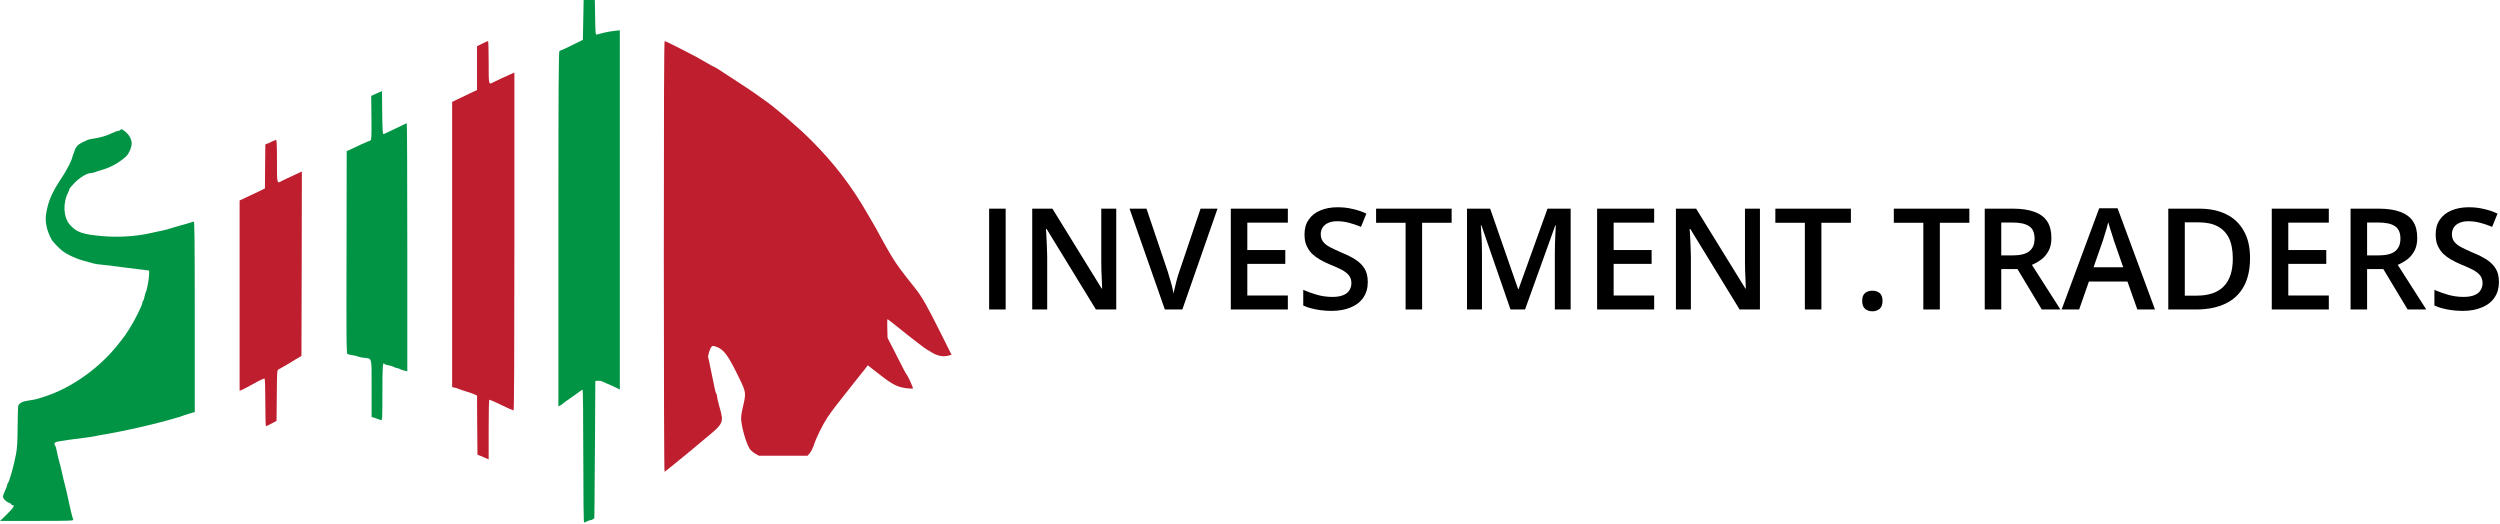<?xml version="1.0" encoding="UTF-8" standalone="no"?>
<svg xmlns="http://www.w3.org/2000/svg" xmlns:xlink="http://www.w3.org/1999/xlink" xmlns:serif="http://www.serif.com/" width="100%" height="100%" viewBox="0 0 1054 221" version="1.1" xml:space="preserve" style="fill-rule:evenodd;clip-rule:evenodd;stroke-linejoin:round;stroke-miterlimit:2;">
    <g transform="matrix(1,0,0,1,-26.059,-265.199)">
        <g transform="matrix(0.035,0,0,-0.035,22.076,512.813)">
            <g>
                <path d="M7248,7144C7244,7141 7220,7133 7193,7126L7145,7114L7140,6854L7135,6595L7000,6528C6926,6491 6859,6461 6853,6461C6843,6460 6840,6025 6840,4320L6840,2179L6862,2191C6875,2198 6890,2208 6896,2214C6902,2220 6916,2231 6926,2238C6961,2261 7085,2349 7105,2365C7115,2373 7128,2380 7132,2380C7136,2380 7140,2020 7140,1580C7140,1122 7144,780 7149,780C7154,780 7171,787 7186,795C7202,803 7222,810 7231,810C7239,810 7251,815 7258,822C7265,829 7271,830 7272,825C7274,819 7277,1191 7280,1650L7285,2485L7314,2488C7330,2490 7353,2487 7364,2481C7376,2476 7408,2462 7435,2450C7463,2439 7506,2419 7533,2406L7580,2382L7580,6710L7518,6703C7483,6700 7424,6689 7385,6680C7347,6670 7308,6660 7300,6658C7287,6655 7285,6689 7282,6903C7280,7099 7277,7150 7266,7150C7259,7150 7251,7147 7248,7144Z" style="fill:rgb(1,148,68);fill-rule:nonzero;"></path>
                <path d="M5923,6549L5860,6518L5860,5990L5768,5947C5717,5923 5649,5891 5618,5875L5560,5847L5560,2412L5592,2405C5610,2401 5631,2394 5640,2389C5648,2385 5689,2371 5730,2359C5771,2347 5817,2331 5832,2323L5860,2310L5862,1954L5865,1598L5933,1570L6000,1541L6000,1900C6000,2139 6003,2260 6010,2260C6016,2260 6081,2231 6155,2195C6230,2159 6295,2130 6300,2130C6307,2130 6310,2832 6310,4165L6310,6200L6288,6191C6260,6180 6071,6093 6048,6080C6000,6053 6000,6053 6000,6325C6000,6465 5997,6580 5993,6580C5988,6580 5957,6566 5923,6549Z" style="fill:rgb(190,30,46);fill-rule:nonzero;"></path>
                <path d="M8110,3984C8110,2436 8114,1390 8119,1392C8124,1394 8177,1436 8237,1485C8297,1535 8366,1591 8390,1610C8414,1629 8452,1661 8475,1680C8497,1699 8536,1731 8560,1752C8843,1984 8837,1971 8776,2189C8762,2241 8750,2293 8750,2305C8750,2317 8746,2330 8741,2335C8736,2341 8727,2372 8721,2405C8715,2438 8703,2497 8694,2535C8686,2574 8673,2637 8665,2675C8658,2714 8649,2755 8645,2767C8638,2790 8664,2875 8686,2899C8696,2910 8705,2910 8736,2900C8833,2868 8884,2798 9025,2506C9101,2348 9102,2337 9062,2170C9050,2123 9041,2067 9041,2046C9039,1955 9095,1752 9142,1672C9153,1654 9183,1627 9208,1612L9255,1585L9842,1585L9870,1619C9886,1637 9908,1684 9921,1724C9946,1802 10028,1967 10080,2045C10130,2120 10218,2235 10375,2431C10452,2527 10527,2622 10541,2640L10567,2675L10621,2632C10852,2448 10908,2416 11025,2399C11066,2394 11105,2392 11110,2395C11118,2400 11049,2551 11030,2570C11024,2576 10996,2630 10887,2845L10805,3005L10802,3118C10800,3179 10801,3230 10805,3230C10808,3230 10868,3183 10939,3126C11062,3025 11277,2860 11285,2860C11288,2860 11310,2847 11335,2831C11401,2789 11468,2775 11528,2789L11576,2801L11435,3083C11282,3389 11220,3499 11138,3602C10962,3823 10918,3883 10854,3988C10815,4052 10761,4148 10733,4200C10705,4252 10674,4309 10664,4327C10653,4344 10612,4416 10571,4487C10371,4836 10164,5106 9880,5390C9727,5543 9438,5790 9320,5870C9308,5878 9260,5912 9214,5945C9168,5978 9095,6027 9052,6054C9010,6081 8918,6141 8849,6187C8780,6233 8720,6270 8715,6270C8711,6270 8669,6293 8621,6321C8509,6387 8523,6379 8313,6487C8213,6538 8126,6580 8120,6580C8113,6580 8110,5756 8110,3984Z" style="fill:rgb(190,30,46);fill-rule:nonzero;"></path>
                <path d="M4650,5949L4585,5919L4588,5672C4591,5427 4588,5380 4571,5380C4566,5380 4515,5358 4458,5332C4401,5305 4340,5277 4323,5269L4290,5255L4288,4037C4285,2962 4287,2817 4300,2810C4308,2806 4338,2799 4365,2795C4393,2791 4420,2784 4425,2780C4431,2776 4462,2769 4495,2765C4599,2753 4590,2787 4590,2396L4590,2052L4638,2037C4664,2028 4694,2018 4703,2014C4719,2008 4720,2032 4720,2348C4720,2658 4725,2723 4744,2691C4748,2686 4768,2679 4791,2675C4813,2671 4844,2662 4858,2654C4873,2646 4892,2640 4901,2640C4909,2640 4920,2636 4926,2631C4931,2627 4954,2618 4978,2612L5020,2602L5020,4096C5020,4918 5017,5590 5014,5590C5011,5590 4996,5584 4982,5576C4967,5568 4919,5545 4875,5525C4831,5505 4783,5482 4768,5474C4754,5467 4737,5460 4731,5460C4724,5460 4719,5542 4718,5719L4715,5978L4650,5949Z" style="fill:rgb(1,148,68);fill-rule:nonzero;"></path>
                <path d="M1565,5510C1562,5505 1552,5500 1544,5500C1536,5500 1508,5491 1482,5479C1456,5468 1426,5455 1415,5450C1374,5433 1293,5412 1240,5405C1210,5401 1179,5394 1170,5390C1162,5386 1134,5373 1108,5361C1057,5337 1023,5302 1013,5261C1010,5247 1004,5231 1000,5225C996,5220 989,5199 985,5180C981,5161 961,5114 941,5077C900,5000 899,4998 845,4915C738,4752 695,4651 670,4505C653,4406 675,4301 736,4187C750,4163 825,4083 862,4055C928,4004 1037,3955 1150,3926C1186,3916 1229,3905 1245,3900C1262,3895 1309,3888 1350,3885C1391,3881 1468,3873 1520,3865C1572,3858 1681,3843 1763,3834L1910,3816L1910,3771C1910,3722 1882,3571 1870,3555C1866,3550 1859,3526 1855,3503C1851,3479 1844,3458 1839,3454C1834,3451 1830,3442 1830,3434C1830,3403 1745,3230 1676,3120C1633,3051 1603,3008 1575,2975C1562,2959 1547,2941 1543,2935C1323,2650 979,2403 655,2299C622,2289 581,2276 564,2270C547,2264 502,2256 463,2251C387,2241 345,2220 334,2187C330,2175 327,2060 326,1930C325,1749 320,1673 306,1600C279,1460 227,1275 209,1255C204,1250 200,1240 200,1232C200,1225 189,1194 175,1164C139,1086 141,1077 193,1034C200,1028 216,1019 228,1016C240,1012 250,1004 250,999C250,994 257,990 265,990C296,990 278,960 198,881L115,800L559,800C953,800 1001,802 996,815C985,844 958,954 945,1020C931,1091 896,1242 878,1305C872,1327 862,1372 855,1405C848,1438 835,1490 826,1520C817,1550 805,1602 799,1635C793,1668 784,1699 779,1705C774,1710 770,1722 770,1731C770,1744 783,1751 823,1758C880,1769 1013,1787 1130,1801C1171,1806 1225,1814 1250,1819C1275,1825 1338,1837 1390,1845C1442,1854 1514,1868 1550,1875C1586,1883 1640,1894 1670,1900C1726,1911 1742,1915 1890,1950C2035,1985 2083,1997 2140,2014C2170,2023 2213,2035 2235,2041C2257,2046 2284,2054 2295,2059C2306,2064 2348,2078 2388,2090L2460,2112L2460,3262C2460,4178 2457,4411 2448,4406C2429,4399 2305,4362 2235,4344C2202,4335 2165,4324 2152,4319C2130,4310 2084,4300 1905,4262C1742,4227 1548,4215 1366,4229C1116,4249 1037,4275 957,4366C877,4456 868,4627 935,4757C943,4772 950,4790 950,4797C950,4803 978,4837 1013,4873C1075,4937 1163,4990 1209,4990C1220,4990 1239,4994 1252,4999C1265,5005 1308,5018 1348,5030C1453,5061 1550,5116 1632,5190C1665,5220 1700,5300 1700,5346C1700,5398 1668,5455 1617,5494C1579,5523 1574,5524 1565,5510Z" style="fill:rgb(1,148,68);fill-rule:nonzero;"></path>
                <path d="M3380,5365C3355,5352 3329,5341 3323,5341C3316,5340 3310,5334 3310,5328C3310,5321 3309,5200 3307,5060L3305,4805L3240,4773C3204,4756 3136,4723 3088,4701L3000,4660L3000,2369L3021,2375C3032,2379 3098,2413 3166,2451C3235,2490 3295,2518 3300,2515C3306,2511 3310,2399 3310,2224C3310,2068 3313,1940 3318,1940C3322,1941 3352,1955 3385,1973L3445,2005L3448,2310C3450,2596 3451,2616 3469,2625C3502,2643 3585,2690 3600,2700C3608,2705 3644,2727 3680,2749L3745,2787L3748,3898L3750,5009L3643,4959C3583,4932 3523,4903 3508,4895C3449,4861 3450,4855 3450,5135C3450,5333 3447,5390 3438,5389C3431,5388 3405,5377 3380,5365Z" style="fill:rgb(190,30,46);fill-rule:nonzero;"></path>
            </g>
        </g>
        <g transform="matrix(4.961,0,0,4.961,-1949.81,-1625.42)">
            <g transform="matrix(12,0,0,12,481.212,407.397)">
                <rect x="0.094" y="-0.714" width="0.117" height="0.714" style="fill-rule:nonzero;"></rect>
            </g>
            <g transform="matrix(12,0,0,12,484.874,407.397)">
                <path d="M0.689,-0L0.545,-0L0.196,-0.57L0.191,-0.57C0.193,-0.551 0.194,-0.53 0.195,-0.509C0.196,-0.487 0.197,-0.465 0.198,-0.442C0.199,-0.42 0.2,-0.396 0.2,-0.373L0.2,-0L0.094,-0L0.094,-0.714L0.237,-0.714L0.586,-0.148L0.589,-0.148C0.589,-0.165 0.588,-0.184 0.587,-0.205C0.586,-0.227 0.585,-0.249 0.584,-0.272C0.583,-0.295 0.583,-0.317 0.583,-0.338L0.583,-0.714L0.689,-0.714L0.689,-0Z" style="fill-rule:nonzero;"></path>
            </g>
            <g transform="matrix(12,0,0,12,494.272,407.397)">
                <path d="M0.623,-0.714L0.374,-0L0.25,-0L0,-0.714L0.12,-0.714L0.271,-0.267C0.275,-0.254 0.28,-0.238 0.285,-0.219C0.291,-0.201 0.296,-0.182 0.301,-0.163C0.305,-0.144 0.309,-0.127 0.312,-0.113C0.314,-0.127 0.318,-0.144 0.323,-0.163C0.327,-0.182 0.332,-0.201 0.337,-0.219C0.343,-0.238 0.347,-0.254 0.352,-0.267L0.503,-0.714L0.623,-0.714Z" style="fill-rule:nonzero;"></path>
            </g>
            <g transform="matrix(12,0,0,12,501.749,407.397)">
                <path d="M0.498,-0L0.094,-0L0.094,-0.714L0.498,-0.714L0.498,-0.615L0.211,-0.615L0.211,-0.421L0.48,-0.421L0.48,-0.323L0.211,-0.323L0.211,-0.099L0.498,-0.099L0.498,-0Z" style="fill-rule:nonzero;"></path>
            </g>
            <g transform="matrix(12,0,0,12,508.446,407.397)">
                <path d="M0.506,-0.194C0.506,-0.152 0.496,-0.116 0.475,-0.085C0.454,-0.054 0.425,-0.031 0.386,-0.015C0.347,0.002 0.301,0.01 0.248,0.01C0.222,0.01 0.197,0.008 0.173,0.005C0.15,0.002 0.127,-0.002 0.106,-0.008C0.085,-0.013 0.066,-0.02 0.049,-0.028L0.049,-0.139C0.078,-0.126 0.11,-0.115 0.146,-0.104C0.182,-0.094 0.218,-0.089 0.255,-0.089C0.286,-0.089 0.311,-0.093 0.331,-0.101C0.351,-0.109 0.366,-0.12 0.375,-0.135C0.385,-0.15 0.39,-0.167 0.39,-0.187C0.39,-0.208 0.384,-0.226 0.373,-0.241C0.362,-0.255 0.344,-0.269 0.322,-0.281C0.299,-0.293 0.27,-0.306 0.235,-0.32C0.212,-0.33 0.19,-0.34 0.168,-0.353C0.147,-0.365 0.128,-0.379 0.111,-0.395C0.095,-0.411 0.082,-0.431 0.072,-0.453C0.062,-0.475 0.058,-0.501 0.058,-0.532C0.058,-0.572 0.067,-0.607 0.087,-0.635C0.106,-0.664 0.133,-0.686 0.169,-0.701C0.204,-0.716 0.245,-0.724 0.292,-0.724C0.33,-0.724 0.365,-0.72 0.398,-0.712C0.431,-0.705 0.464,-0.694 0.496,-0.679L0.458,-0.585C0.429,-0.597 0.401,-0.607 0.373,-0.614C0.346,-0.621 0.318,-0.625 0.289,-0.625C0.264,-0.625 0.243,-0.621 0.226,-0.613C0.209,-0.606 0.196,-0.595 0.187,-0.582C0.178,-0.568 0.173,-0.552 0.173,-0.534C0.173,-0.513 0.178,-0.495 0.189,-0.481C0.199,-0.467 0.215,-0.454 0.237,-0.442C0.258,-0.431 0.286,-0.418 0.32,-0.403C0.36,-0.387 0.393,-0.37 0.421,-0.352C0.448,-0.334 0.469,-0.313 0.484,-0.288C0.499,-0.263 0.506,-0.232 0.506,-0.194Z" style="fill-rule:nonzero;"></path>
            </g>
            <g transform="matrix(12,0,0,12,515.044,407.397)">
                <path d="M0.341,-0L0.224,-0L0.224,-0.614L0.015,-0.614L0.015,-0.714L0.55,-0.714L0.55,-0.614L0.341,-0.614L0.341,-0Z" style="fill-rule:nonzero;"></path>
            </g>
            <g transform="matrix(12,0,0,12,521.823,407.397)">
                <path d="M0.402,-0L0.196,-0.596L0.192,-0.596C0.193,-0.583 0.194,-0.565 0.195,-0.542C0.197,-0.518 0.198,-0.494 0.199,-0.467C0.2,-0.441 0.2,-0.416 0.2,-0.392L0.2,-0L0.094,-0L0.094,-0.714L0.258,-0.714L0.456,-0.144L0.459,-0.144L0.664,-0.714L0.828,-0.714L0.828,-0L0.716,-0L0.716,-0.397C0.716,-0.419 0.716,-0.443 0.717,-0.468C0.718,-0.494 0.719,-0.518 0.72,-0.541C0.721,-0.563 0.722,-0.582 0.723,-0.595L0.719,-0.595L0.505,-0L0.402,-0Z" style="fill-rule:nonzero;"></path>
            </g>
            <g transform="matrix(12,0,0,12,532.88,407.397)">
                <path d="M0.498,-0L0.094,-0L0.094,-0.714L0.498,-0.714L0.498,-0.615L0.211,-0.615L0.211,-0.421L0.48,-0.421L0.48,-0.323L0.211,-0.323L0.211,-0.099L0.498,-0.099L0.498,-0Z" style="fill-rule:nonzero;"></path>
            </g>
            <g transform="matrix(12,0,0,12,539.577,407.397)">
                <path d="M0.689,-0L0.545,-0L0.196,-0.57L0.191,-0.57C0.193,-0.551 0.194,-0.53 0.195,-0.509C0.196,-0.487 0.197,-0.465 0.198,-0.442C0.199,-0.42 0.2,-0.396 0.2,-0.373L0.2,-0L0.094,-0L0.094,-0.714L0.237,-0.714L0.586,-0.148L0.589,-0.148C0.589,-0.165 0.588,-0.184 0.587,-0.205C0.586,-0.227 0.585,-0.249 0.584,-0.272C0.583,-0.295 0.583,-0.317 0.583,-0.338L0.583,-0.714L0.689,-0.714L0.689,-0Z" style="fill-rule:nonzero;"></path>
            </g>
            <g transform="matrix(12,0,0,12,548.975,407.397)">
                <path d="M0.341,-0L0.224,-0L0.224,-0.614L0.015,-0.614L0.015,-0.714L0.55,-0.714L0.55,-0.614L0.341,-0.614L0.341,-0Z" style="fill-rule:nonzero;"></path>
            </g>
            <g transform="matrix(12,0,0,12,555.755,407.397)">
                <path d="M0.065,-0.061C0.065,-0.087 0.072,-0.106 0.086,-0.117C0.1,-0.128 0.117,-0.133 0.137,-0.133C0.157,-0.133 0.174,-0.128 0.188,-0.117C0.202,-0.106 0.209,-0.087 0.209,-0.061C0.209,-0.035 0.202,-0.016 0.188,-0.004C0.174,0.007 0.157,0.013 0.137,0.013C0.117,0.013 0.1,0.007 0.086,-0.004C0.072,-0.016 0.065,-0.035 0.065,-0.061Z" style="fill-rule:nonzero;"></path>
            </g>
            <g transform="matrix(12,0,0,12,559.042,407.397)">
                <path d="M0.341,-0L0.224,-0L0.224,-0.614L0.015,-0.614L0.015,-0.714L0.55,-0.714L0.55,-0.614L0.341,-0.614L0.341,-0Z" style="fill-rule:nonzero;"></path>
            </g>
            <g transform="matrix(12,0,0,12,565.821,407.397)">
                <path d="M0.294,-0.714C0.356,-0.714 0.407,-0.706 0.447,-0.691C0.487,-0.676 0.517,-0.654 0.537,-0.623C0.557,-0.592 0.566,-0.554 0.566,-0.506C0.566,-0.471 0.56,-0.441 0.547,-0.417C0.534,-0.392 0.517,-0.371 0.496,-0.355C0.474,-0.339 0.452,-0.326 0.428,-0.316L0.63,-0L0.498,-0L0.326,-0.286L0.211,-0.286L0.211,-0L0.094,-0L0.094,-0.714L0.294,-0.714ZM0.287,-0.616L0.211,-0.616L0.211,-0.383L0.292,-0.383C0.346,-0.383 0.386,-0.393 0.41,-0.413C0.435,-0.433 0.447,-0.463 0.447,-0.502C0.447,-0.544 0.434,-0.573 0.408,-0.59C0.382,-0.608 0.341,-0.616 0.287,-0.616Z" style="fill-rule:nonzero;"></path>
            </g>
            <g transform="matrix(12,0,0,12,573.485,407.397)">
                <path d="M0.536,-0L0.466,-0.198L0.193,-0.198L0.124,-0L0,-0L0.266,-0.717L0.396,-0.717L0.661,-0L0.536,-0ZM0.436,-0.299L0.368,-0.494C0.366,-0.503 0.362,-0.515 0.357,-0.53C0.352,-0.545 0.347,-0.561 0.342,-0.577C0.337,-0.594 0.333,-0.607 0.33,-0.618C0.327,-0.605 0.323,-0.59 0.318,-0.573C0.313,-0.557 0.309,-0.542 0.304,-0.527C0.3,-0.513 0.297,-0.502 0.294,-0.494L0.226,-0.299L0.436,-0.299Z" style="fill-rule:nonzero;"></path>
            </g>
            <g transform="matrix(12,0,0,12,581.419,407.397)">
                <path d="M0.673,-0.364C0.673,-0.283 0.658,-0.216 0.628,-0.162C0.598,-0.108 0.555,-0.068 0.498,-0.041C0.441,-0.014 0.372,-0 0.292,-0L0.094,-0L0.094,-0.714L0.313,-0.714C0.387,-0.714 0.451,-0.701 0.505,-0.674C0.559,-0.648 0.6,-0.608 0.629,-0.556C0.659,-0.504 0.673,-0.44 0.673,-0.364ZM0.551,-0.36C0.551,-0.419 0.542,-0.467 0.524,-0.505C0.505,-0.543 0.478,-0.571 0.443,-0.589C0.407,-0.608 0.363,-0.617 0.311,-0.617L0.211,-0.617L0.211,-0.098L0.294,-0.098C0.38,-0.098 0.445,-0.12 0.487,-0.164C0.53,-0.208 0.551,-0.273 0.551,-0.36Z" style="fill-rule:nonzero;"></path>
            </g>
            <g transform="matrix(12,0,0,12,590.214,407.397)">
                <path d="M0.498,-0L0.094,-0L0.094,-0.714L0.498,-0.714L0.498,-0.615L0.211,-0.615L0.211,-0.421L0.48,-0.421L0.48,-0.323L0.211,-0.323L0.211,-0.099L0.498,-0.099L0.498,-0Z" style="fill-rule:nonzero;"></path>
            </g>
            <g transform="matrix(12,0,0,12,596.911,407.397)">
                <path d="M0.294,-0.714C0.356,-0.714 0.407,-0.706 0.447,-0.691C0.487,-0.676 0.517,-0.654 0.537,-0.623C0.557,-0.592 0.566,-0.554 0.566,-0.506C0.566,-0.471 0.56,-0.441 0.547,-0.417C0.534,-0.392 0.517,-0.371 0.496,-0.355C0.474,-0.339 0.452,-0.326 0.428,-0.316L0.63,-0L0.498,-0L0.326,-0.286L0.211,-0.286L0.211,-0L0.094,-0L0.094,-0.714L0.294,-0.714ZM0.287,-0.616L0.211,-0.616L0.211,-0.383L0.292,-0.383C0.346,-0.383 0.386,-0.393 0.41,-0.413C0.435,-0.433 0.447,-0.463 0.447,-0.502C0.447,-0.544 0.434,-0.573 0.408,-0.59C0.382,-0.608 0.341,-0.616 0.287,-0.616Z" style="fill-rule:nonzero;"></path>
            </g>
            <g transform="matrix(12,0,0,12,604.575,407.397)">
                <path d="M0.506,-0.194C0.506,-0.152 0.496,-0.116 0.475,-0.085C0.454,-0.054 0.425,-0.031 0.386,-0.015C0.347,0.002 0.301,0.01 0.248,0.01C0.222,0.01 0.197,0.008 0.173,0.005C0.15,0.002 0.127,-0.002 0.106,-0.008C0.085,-0.013 0.066,-0.02 0.049,-0.028L0.049,-0.139C0.078,-0.126 0.11,-0.115 0.146,-0.104C0.182,-0.094 0.218,-0.089 0.255,-0.089C0.286,-0.089 0.311,-0.093 0.331,-0.101C0.351,-0.109 0.366,-0.12 0.375,-0.135C0.385,-0.15 0.39,-0.167 0.39,-0.187C0.39,-0.208 0.384,-0.226 0.373,-0.241C0.362,-0.255 0.344,-0.269 0.322,-0.281C0.299,-0.293 0.27,-0.306 0.235,-0.32C0.212,-0.33 0.19,-0.34 0.168,-0.353C0.147,-0.365 0.128,-0.379 0.111,-0.395C0.095,-0.411 0.082,-0.431 0.072,-0.453C0.062,-0.475 0.058,-0.501 0.058,-0.532C0.058,-0.572 0.067,-0.607 0.087,-0.635C0.106,-0.664 0.133,-0.686 0.169,-0.701C0.204,-0.716 0.245,-0.724 0.292,-0.724C0.33,-0.724 0.365,-0.72 0.398,-0.712C0.431,-0.705 0.464,-0.694 0.496,-0.679L0.458,-0.585C0.429,-0.597 0.401,-0.607 0.373,-0.614C0.346,-0.621 0.318,-0.625 0.289,-0.625C0.264,-0.625 0.243,-0.621 0.226,-0.613C0.209,-0.606 0.196,-0.595 0.187,-0.582C0.178,-0.568 0.173,-0.552 0.173,-0.534C0.173,-0.513 0.178,-0.495 0.189,-0.481C0.199,-0.467 0.215,-0.454 0.237,-0.442C0.258,-0.431 0.286,-0.418 0.32,-0.403C0.36,-0.387 0.393,-0.37 0.421,-0.352C0.448,-0.334 0.469,-0.313 0.484,-0.288C0.499,-0.263 0.506,-0.232 0.506,-0.194Z" style="fill-rule:nonzero;"></path>
            </g>
        </g>
    </g>
</svg>
